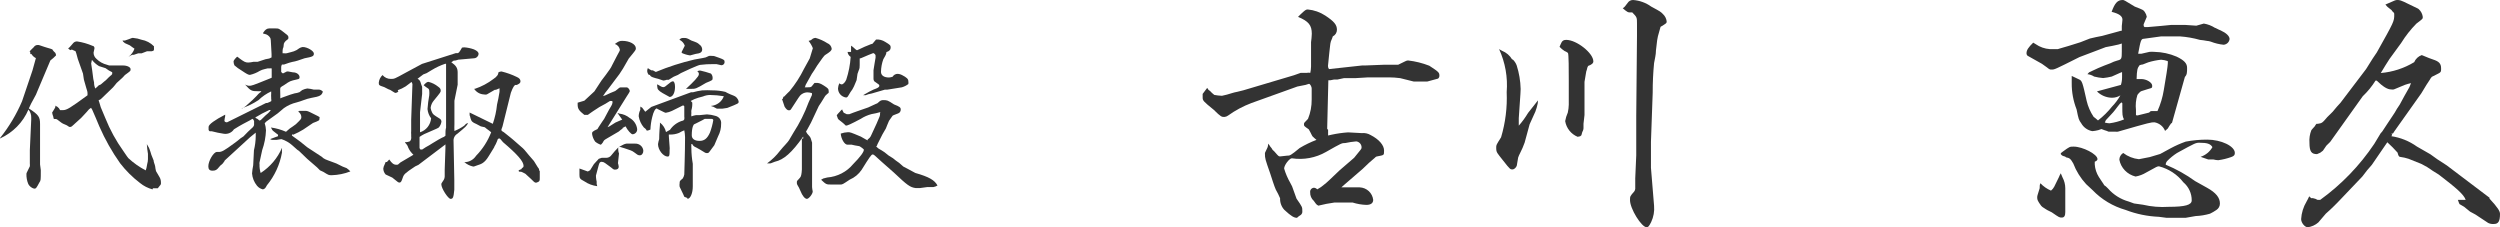<svg width="264" height="24" viewBox="0 0 264 24" fill="none" xmlns="http://www.w3.org/2000/svg">
<path d="M0 14.584C0.949 13.395 1.731 12.088 2.327 10.697L3.431 7.432L3.79 6.136C3.594 6.042 3.432 5.893 3.324 5.709H3.205C3.191 5.411 3.191 5.411 3.045 5.411C3.151 5.411 3.205 5.385 3.205 5.333L3.564 4.983C3.607 4.911 3.669 4.851 3.744 4.81C3.818 4.769 3.903 4.748 3.989 4.75C4.109 4.75 4.109 4.75 4.667 4.944C4.88 5.022 5.119 5.074 5.359 5.152C5.598 5.229 5.545 5.229 5.545 5.255L5.665 5.411L5.838 5.579C5.889 5.661 5.917 5.755 5.917 5.851C5.733 6.044 5.532 6.221 5.319 6.383L3.989 9.531C3.878 9.842 3.736 10.142 3.564 10.425C3.373 10.757 3.2 11.099 3.045 11.449C4.069 12.109 4.229 12.343 4.229 13.081V13.535V15.102V16.23V16.994V17.357L4.308 17.966C4.308 19.054 4.308 19.054 4.162 19.262C3.83 19.883 3.803 19.922 3.604 19.922C3.474 19.887 3.352 19.826 3.247 19.744C3.142 19.661 3.055 19.559 2.992 19.443C2.848 19.102 2.78 18.736 2.792 18.367C2.792 18.29 2.792 18.29 3.151 17.564C3.163 17.47 3.163 17.374 3.151 17.279V15.854L3.298 12.615V12.446C3.315 12.127 3.211 11.814 3.005 11.565C2.434 12.917 1.361 14.009 0 14.623L0 14.584ZM16.116 20C15.628 19.872 15.175 19.642 14.787 19.326C13.996 18.724 13.289 18.022 12.686 17.24C11.822 16.02 11.087 14.717 10.492 13.353C10.239 12.731 10 12.187 9.734 11.578L9.614 11.384L9.401 11.539C9.282 11.695 9.095 11.889 8.843 12.161L8.563 12.459L8.005 12.965C7.579 13.366 7.54 13.405 7.407 13.405C7.274 13.405 7.327 13.405 7.061 13.237L6.702 13.081C6.596 13.035 6.497 12.974 6.409 12.9L6.117 12.68C6.059 12.622 5.985 12.581 5.904 12.563H5.744C5.665 12.563 5.638 12.485 5.625 12.317C5.569 12.179 5.529 12.035 5.505 11.889C5.505 11.889 5.505 11.889 5.744 11.501C5.822 11.399 5.864 11.277 5.864 11.151C5.92 11.207 5.988 11.252 6.064 11.28C6.188 11.369 6.285 11.49 6.343 11.63H6.649C7.048 11.63 7.42 11.397 9.242 10.062C9.233 9.985 9.233 9.907 9.242 9.829C9.242 9.635 9.149 9.453 9.109 9.285L8.909 8.585C8.869 8.463 8.842 8.337 8.829 8.209L8.763 7.769L8.218 6.227L8.058 5.644C8.038 5.564 8.011 5.486 7.978 5.411L7.579 5.229C7.537 5.262 7.487 5.285 7.433 5.294C7.433 5.294 7.3 5.229 7.194 5.113L7.34 4.996C7.473 4.841 7.619 4.698 7.739 4.543C7.788 4.488 7.85 4.444 7.919 4.415C7.988 4.385 8.063 4.372 8.138 4.374C8.702 4.458 9.252 4.615 9.774 4.841C9.893 4.841 9.973 4.97 9.973 5.048C9.977 5.074 9.977 5.1 9.973 5.126L9.88 5.566C9.881 5.692 9.91 5.817 9.965 5.931C10.02 6.045 10.1 6.146 10.199 6.227C10.498 6.524 10.876 6.734 11.289 6.836L11.529 6.914H11.808H12.287H12.805H12.992C13.43 6.914 13.789 7.095 13.789 7.303C13.789 7.51 13.789 7.484 13.191 7.924L12.952 8.184L12.313 8.767L12.127 9C12.006 9.16 11.868 9.308 11.715 9.44L10.638 10.477L10.412 10.594C10.432 10.673 10.459 10.751 10.492 10.827C10.531 10.993 10.58 11.158 10.638 11.319L11.117 12.459C11.61 13.695 12.253 14.87 13.031 15.957C13.351 16.424 13.523 16.683 13.55 16.696C14.099 17.207 14.716 17.643 15.385 17.992C15.419 17.912 15.445 17.83 15.465 17.745L15.545 17.318C15.594 17.154 15.621 16.984 15.624 16.813C15.624 16.657 15.624 16.437 15.624 16.243C15.566 15.904 15.526 15.562 15.505 15.219C15.55 15.285 15.59 15.354 15.624 15.426C15.692 15.523 15.745 15.627 15.784 15.737C15.864 15.932 15.917 16.126 15.983 16.346L16.223 16.942C16.223 17.137 16.342 17.331 16.382 17.551C16.401 17.726 16.432 17.899 16.475 18.07C16.622 18.303 16.741 18.523 16.861 18.73C16.953 18.897 16.999 19.085 16.994 19.274C17.006 19.336 17 19.399 16.98 19.458C16.959 19.517 16.922 19.57 16.874 19.611C16.796 19.696 16.725 19.787 16.662 19.883H16.502H16.143L16.116 20ZM9.627 6.707L9.734 7.419L9.853 8.339L9.933 8.702C9.926 8.925 9.972 9.146 10.066 9.35C10.252 9.194 10.385 9.052 10.425 9.013L10.638 8.922L11.249 8.404C11.369 8.261 11.515 8.145 11.648 8.015C11.728 7.965 11.796 7.899 11.848 7.821C11.855 7.756 11.855 7.691 11.848 7.626L11.502 7.445L11.143 7.199L10.452 6.979C10.164 6.804 9.912 6.58 9.707 6.318L9.627 6.707ZM12.938 4.284H13.178C13.444 4.206 13.683 4.102 13.936 4.012C13.997 3.996 14.061 3.996 14.122 4.012C14.399 4.036 14.672 4.097 14.933 4.193C15.442 4.281 15.908 4.526 16.263 4.893C16.252 4.961 16.252 5.031 16.263 5.1C16.263 5.333 16.263 5.359 16.023 5.411H15.81H15.531L14.96 5.631H14.6L14.135 5.787H13.962C13.823 5.849 13.69 5.922 13.563 6.007C13.861 5.786 14.083 5.484 14.201 5.139C14.126 5.098 14.055 5.05 13.989 4.996C13.891 4.933 13.798 4.864 13.71 4.789L13.191 4.556L13.005 4.4L12.938 4.284Z" fill="#333333"/>
<path d="M26.402 14.497L23.726 16.951C23.726 16.951 23.726 17.016 23.646 17.093C23.589 17.197 23.512 17.289 23.418 17.365C23.308 17.438 23.213 17.53 23.137 17.636C22.896 17.946 22.763 18.024 22.442 18.024C22.12 18.024 22 17.869 22 17.558C22 16.99 22.562 16.047 22.896 16.047H23.084C23.418 16.047 23.646 15.931 24.77 15.104L25.064 14.884L25.412 14.6L25.706 14.406C26.02 14.068 26.35 13.744 26.697 13.438C26.761 13.372 26.807 13.292 26.831 13.205V13.102V12.921C26.837 12.87 26.837 12.817 26.831 12.766C26.779 12.699 26.738 12.625 26.71 12.546L26.549 12.611L26.402 12.701L25.666 13.089C25.359 13.244 25.158 13.386 24.703 13.657C24.591 13.831 24.428 13.967 24.235 14.05C24.042 14.133 23.827 14.158 23.619 14.122C23.199 14.061 22.784 13.974 22.375 13.864H22.174C22.094 13.864 22.027 13.748 22.027 13.709V13.567C22.017 13.511 22.017 13.454 22.027 13.399C22.027 13.141 22.696 12.663 23.78 12.107V12.262C23.742 12.424 23.715 12.588 23.699 12.753C23.699 12.753 23.699 12.869 23.873 12.908H23.994L28.088 10.88H28.209C28.358 10.829 28.501 10.764 28.637 10.686C28.666 10.611 28.666 10.529 28.637 10.454C28.643 10.406 28.643 10.359 28.637 10.312C28.626 10.17 28.626 10.027 28.637 9.885C28.627 9.808 28.627 9.73 28.637 9.653C28.14 9.882 27.687 10.192 27.299 10.57C26.732 10.945 26.115 11.245 25.466 11.461L25.64 11.422L25.921 11.229L26.67 10.557L27.098 10.131C27.209 9.993 27.335 9.868 27.473 9.756C27.553 9.756 27.593 9.666 27.593 9.627C27.424 9.639 27.254 9.639 27.085 9.627C26.563 9.627 26.429 9.549 25.881 8.929C26.003 9 26.14 9.044 26.282 9.059C26.59 9.059 26.59 9.059 28.517 8.283L28.691 8.206V7.224C28.62 7.211 28.547 7.211 28.476 7.224H28.249L27.928 7.302C27.755 7.34 27.588 7.4 27.433 7.483C27.112 7.681 26.759 7.825 26.389 7.909C26.228 7.909 26.041 7.805 25.506 7.444C25.237 7.288 24.986 7.106 24.756 6.901C24.702 6.778 24.67 6.647 24.663 6.514C24.663 6.397 24.743 6.281 25.038 5.984C25.111 6.021 25.179 6.069 25.238 6.126C25.747 6.514 25.921 6.604 26.202 6.604C26.391 6.597 26.579 6.571 26.764 6.527H27.205L28.035 6.255L28.436 6.178C28.521 6.148 28.602 6.109 28.677 6.062C28.685 5.945 28.685 5.829 28.677 5.713C28.597 4.085 28.597 4.085 28.517 3.969C28.455 3.871 28.374 3.786 28.277 3.719C28.18 3.652 28.071 3.605 27.954 3.581C27.834 3.581 27.834 3.581 27.767 3.491C27.995 3.142 28.169 3 28.436 3H28.838H29.052C29.453 3 29.453 3 30.122 3.53C30.403 3.736 30.457 3.801 30.457 3.956C30.457 4.111 30.457 4.111 30.176 4.318C30.086 4.4 30.017 4.502 29.975 4.615L29.935 4.964C29.871 5.093 29.839 5.234 29.841 5.377V5.622H29.962C30.068 5.642 30.177 5.642 30.283 5.622L30.724 5.506C30.935 5.462 31.138 5.388 31.326 5.286L31.608 5.093C31.717 5.024 31.84 4.98 31.969 4.964C32.45 4.964 33.146 5.377 33.146 5.661C33.146 5.945 32.986 5.997 32.169 6.152L31.447 6.397C31.255 6.46 31.058 6.507 30.858 6.54L30.524 6.63L30.002 6.811H29.774C29.734 6.888 29.707 6.971 29.694 7.056V7.328V7.586C29.736 7.66 29.802 7.719 29.881 7.754L30.296 7.547H30.43L30.925 7.638C31.353 7.638 31.634 7.896 31.634 8.141C31.634 8.387 31.527 8.335 30.925 8.49C30.734 8.536 30.552 8.615 30.39 8.723L29.988 8.994C29.587 9.226 29.587 9.226 29.587 9.485L29.6 10.131V10.389L29.774 10.312C30.497 10.04 30.979 9.885 31.112 9.859C31.291 9.839 31.467 9.796 31.634 9.73C31.715 9.653 31.822 9.588 31.915 9.511C32.084 9.429 32.264 9.372 32.45 9.343C32.677 9.361 32.901 9.4 33.12 9.459H33.681C33.762 9.467 33.84 9.491 33.912 9.529C33.983 9.566 34.046 9.617 34.096 9.679C33.976 10.079 33.775 10.182 32.879 10.337C32.59 10.393 32.308 10.475 32.036 10.583C31.804 10.672 31.567 10.75 31.326 10.815C30.838 10.928 30.379 11.135 29.975 11.422L29.333 11.965L28.128 12.831L27.954 13.011C28.032 13.255 28.077 13.506 28.088 13.761C28.062 14.473 27.927 15.179 27.687 15.853C27.553 16.512 27.446 16.939 27.406 17.145C27.393 17.218 27.393 17.292 27.406 17.365C27.395 17.671 27.436 17.976 27.526 18.269C28.529 17.618 29.31 16.697 29.774 15.621C29.786 15.676 29.786 15.733 29.774 15.789V16.125C29.55 17.385 29.003 18.571 28.182 19.574C28.008 19.897 27.981 19.922 27.767 20C27.518 19.944 27.296 19.807 27.138 19.613C26.836 19.241 26.654 18.792 26.616 18.321C26.637 18.03 26.678 17.741 26.737 17.455L26.817 15.866C26.937 15.375 27 14.872 27.005 14.368V14.006L26.402 14.497ZM26.991 12.366C26.991 12.366 26.991 12.366 26.991 12.456L27.192 12.559L27.392 12.727C27.5 12.727 27.593 12.65 27.794 12.43C27.952 12.264 28.122 12.108 28.302 11.965C28.417 11.863 28.516 11.745 28.597 11.616H28.436L27.674 11.991L27.098 12.327L26.991 12.366ZM29.36 14.381V14.226L29.172 14.084C28.811 13.799 28.797 13.799 28.757 13.735C28.699 13.649 28.65 13.558 28.61 13.463C29.161 13.54 29.697 13.692 30.203 13.916L30.377 13.761L30.604 13.567C30.818 13.425 31.046 13.27 31.246 13.115C31.822 12.559 31.822 12.559 31.822 12.34C31.816 12.228 31.783 12.119 31.724 12.023C31.666 11.926 31.585 11.844 31.487 11.784L31.621 11.707H32.21C32.464 11.707 32.464 11.707 33.186 12.068C33.909 12.43 33.735 12.327 33.735 12.521C33.735 12.714 33.735 12.727 33.053 12.986L32.022 13.683C31.685 13.89 31.331 14.071 30.965 14.226L30.898 14.161L30.818 14.303L30.965 14.419C31.219 14.613 31.487 14.781 31.728 14.975L32.45 15.556L33.989 16.564L34.15 16.706C34.283 16.793 34.427 16.862 34.578 16.913L35.515 17.261L36.197 17.597C36.328 17.657 36.462 17.708 36.599 17.752C36.746 17.852 36.881 17.97 37 18.101C36.375 18.348 35.708 18.483 35.033 18.502C34.712 18.502 34.712 18.502 34.15 18.153L33.789 17.985L33.481 17.675L32.45 16.783L31.567 15.931L31.393 15.815L30.885 15.363C30.551 15.061 30.154 14.832 29.721 14.691L29.226 14.768H28.905H28.704C28.637 14.752 28.574 14.726 28.517 14.691L29.36 14.381Z" fill="#333333"/>
<path d="M42.066 9.66C41.995 9.744 41.896 9.797 41.789 9.809C41.697 9.809 41.697 9.809 41.211 9.498L41 9.417L40.579 9.2C40 9.01 40 8.997 40 8.712C40.033 8.409 40.173 8.129 40.395 7.926C40.505 8.059 40.642 8.164 40.797 8.234C40.952 8.305 41.12 8.338 41.289 8.333C41.645 8.333 41.645 8.333 42.829 7.682L43.658 7.235L44.566 6.748L48.132 5.61H48.355L48.474 5.528C48.576 5.391 48.669 5.246 48.75 5.095C48.75 5.014 48.882 5 49.039 5C49.385 5.025 49.726 5.098 50.053 5.217C50.382 5.366 50.539 5.501 50.539 5.704C50.529 5.812 50.483 5.913 50.408 5.989C50.325 6.08 50.213 6.138 50.092 6.152L48.395 6.301L48.132 6.382L47.895 6.409L47.658 6.572C48.171 6.937 48.329 7.181 48.329 7.669V8.279V8.942L47.987 10.636V11.815C47.987 12.587 47.987 12.587 47.987 12.736C47.987 12.885 47.987 12.817 47.987 13.115C47.975 13.354 47.975 13.594 47.987 13.833C48.348 13.689 48.693 13.502 49.013 13.278L49.211 13.075L49.434 12.98C49.289 13.305 49.171 13.4 48.289 14.131C48.159 14.208 48.053 14.321 47.983 14.458C47.913 14.595 47.882 14.749 47.895 14.903L47.974 18.968C47.981 19.035 47.981 19.104 47.974 19.171V19.428V20.038C47.895 20.878 47.829 21 47.579 21C47.329 21 46.605 19.903 46.605 19.469C46.605 19.374 46.605 19.374 46.868 18.981C46.926 18.878 46.958 18.762 46.961 18.643C46.966 18.534 46.966 18.426 46.961 18.317V17.925C46.961 17.803 46.961 17.803 47.039 15.594V15.242L46.961 15.31L44.184 17.41L43.842 17.572C42.737 18.304 42.645 18.412 42.526 18.778C42.408 19.144 42.329 19.279 42.197 19.279C42.066 19.279 42.066 19.279 41.421 18.751L40.724 18.426C40.573 18.259 40.484 18.044 40.474 17.816C40.489 17.669 40.534 17.526 40.605 17.396C40.631 17.348 40.653 17.299 40.671 17.247C40.671 17.125 40.763 17.085 40.855 17.112L41.105 16.841C41.382 17.247 41.579 17.396 41.842 17.396C42.105 17.396 41.974 17.396 42.289 17.152L43.461 16.462L43.658 16.34C43.432 16.136 43.249 15.887 43.118 15.608C43.089 15.513 43.049 15.423 43 15.337C43 15.337 42.908 15.201 42.803 15.093C42.697 14.985 42.882 14.998 42.908 15.012C43.029 15.001 43.149 14.973 43.263 14.931C43.308 14.894 43.344 14.849 43.372 14.798C43.399 14.747 43.416 14.691 43.421 14.633C43.432 14.556 43.432 14.479 43.421 14.402V14.199C43.41 14.077 43.41 13.955 43.421 13.833C43.421 13.373 43.421 12.966 43.421 12.655L43.553 8.875L43.474 8.658C43.401 8.691 43.334 8.737 43.276 8.793L42.842 9.119C42.578 9.288 42.295 9.424 42 9.525L42.066 9.66ZM44.697 7.859C44.697 7.859 44.368 8.102 44.092 8.319C44.167 8.353 44.235 8.403 44.289 8.466C44.344 8.529 44.384 8.604 44.408 8.685C44.408 8.753 44.579 9.173 44.579 9.173V9.281V9.918L44.355 11.855C44.355 13.02 44.355 13.725 44.355 13.969C44.671 13.87 44.951 13.677 45.16 13.414C45.368 13.151 45.496 12.83 45.526 12.492C45.311 12.211 45.179 11.873 45.145 11.517C45.178 11.03 45.239 10.546 45.329 10.067C45.345 9.905 45.345 9.741 45.329 9.579C45.331 9.538 45.323 9.497 45.307 9.46C45.291 9.422 45.267 9.389 45.237 9.362C45.061 9.255 44.894 9.132 44.737 8.997C44.961 8.753 45.092 8.644 45.25 8.644C45.625 8.737 45.975 8.912 46.276 9.159C46.474 9.295 46.539 9.403 46.539 9.566C46.539 9.728 46.539 9.728 45.829 10.595C45.632 10.817 45.508 11.097 45.474 11.395C45.5 11.565 45.553 11.73 45.632 11.882C45.75 12.099 45.75 12.099 46.461 12.546C46.505 12.579 46.542 12.621 46.57 12.671C46.597 12.72 46.614 12.774 46.618 12.831C46.59 13.056 46.498 13.267 46.355 13.44C46.276 13.522 46.276 13.522 44.803 14.158C44.629 14.245 44.462 14.344 44.303 14.456V15.635C44.321 15.689 44.348 15.739 44.382 15.784H44.474C44.512 15.796 44.553 15.796 44.592 15.784C44.829 15.62 45.075 15.471 45.329 15.337L45.697 15.107C46.197 14.809 46.526 14.605 46.684 14.538C46.816 14.498 46.938 14.429 47.039 14.335C47.039 13.969 47.039 13.684 47.105 13.481V10.338V10.053V7.777V6.883C47.111 6.834 47.111 6.784 47.105 6.734H47.013C46.517 6.901 46.041 7.123 45.592 7.398L45.053 7.723L44.697 7.859ZM48.961 17.125C49.218 17.138 49.474 17.083 49.705 16.964C49.935 16.846 50.132 16.668 50.276 16.448C50.966 15.742 51.508 14.899 51.868 13.969L51.671 13.806L51.395 13.603L51.197 13.44L50.776 13.345L50.316 13.102C49.842 12.898 49.789 12.817 49.684 12.478C49.666 12.371 49.635 12.267 49.592 12.167V11.882L52.039 13.075C52.267 12.418 52.418 11.736 52.487 11.042C52.592 10.622 52.671 10.189 52.75 9.688C52.75 9.688 52.75 9.566 52.75 9.322L52.368 9.484H52.25L51.408 9.972C51.304 9.998 51.196 9.998 51.092 9.972C50.888 9.962 50.689 9.902 50.511 9.799C50.332 9.695 50.18 9.551 50.066 9.376H50.158C50.862 9.14 51.524 8.788 52.118 8.333C52.289 8.23 52.437 8.091 52.553 7.926C52.594 7.831 52.625 7.731 52.645 7.628C52.744 7.58 52.851 7.552 52.961 7.547C53.518 7.683 54.06 7.878 54.579 8.13C54.855 8.251 54.961 8.401 54.961 8.577C54.961 8.753 54.882 8.82 54.579 8.97H54.447C54.329 8.97 54.171 9.186 53.947 9.796L53.066 13.345C52.947 13.671 52.947 13.671 52.947 13.711C52.947 13.752 52.947 13.833 53.197 13.955L53.908 14.524C54.066 14.646 54.092 14.673 55.224 15.662C55.338 15.771 55.444 15.889 55.539 16.014C55.637 16.147 55.742 16.274 55.855 16.394L56.382 17.003L56.776 17.64C56.831 17.703 56.879 17.771 56.921 17.843C56.921 17.925 56.921 18.006 57 18.06V18.494C57 18.71 57 18.738 57 18.792C57 19.076 57 19.157 56.711 19.266C56.421 19.374 56.395 19.144 55.605 18.467C55.542 18.388 55.461 18.327 55.368 18.29L55.053 18.141C54.895 18.141 54.776 18.141 54.776 18.06C54.776 17.979 54.776 18.06 54.776 17.979L55.092 17.843V17.762C55.237 17.694 55.289 17.64 55.289 17.518C55.289 17.044 54.645 16.312 53.118 15.012C53.019 14.91 52.927 14.801 52.842 14.687L52.711 14.605L52.566 14.687V14.7L52.474 14.944C52.404 15.129 52.316 15.306 52.211 15.473C52.211 15.554 52.079 15.703 51.618 16.475C51.158 17.247 50.789 17.328 50.421 17.451C50.053 17.572 50.105 17.586 49.961 17.586C49.621 17.514 49.304 17.355 49.039 17.125H48.961Z" fill="#333333"/>
<path d="M62.074 12.132C62.074 12.132 61.898 12.132 61.707 12.132C61.122 11.672 61 11.475 61 11.041C61 10.949 61 10.87 61 10.844L61.707 10.634L62.768 9.649L63.516 8.506C63.829 8.111 64.114 7.717 64.4 7.31C64.497 7.174 64.579 7.029 64.645 6.876C64.822 6.535 65.012 6.18 65.175 5.852C65.338 5.523 65.461 5.379 65.461 5.26C65.441 5.12 65.38 4.988 65.287 4.879C65.193 4.77 65.07 4.688 64.93 4.643C65.311 4.367 65.434 4.314 65.706 4.314C66.494 4.314 67.147 4.669 67.147 5.103C67.147 5.274 67.147 5.274 66.399 6.18L65.787 7.244C65.548 7.643 65.28 8.025 64.985 8.387L64.196 9.438C64.004 9.661 63.831 9.898 63.679 10.148L63.924 10.069L64.427 9.833L64.971 9.609L65.175 9.452C65.338 9.294 65.447 9.228 65.542 9.228H65.706C66.141 9.228 66.141 9.228 66.222 9.228C66.3 9.266 66.366 9.322 66.416 9.391C66.466 9.46 66.497 9.539 66.508 9.622C66.508 9.622 66.508 9.701 66.195 10.161L64.155 13.432L64.359 13.34C64.467 13.28 64.571 13.214 64.672 13.143C64.874 12.993 65.099 12.874 65.338 12.789L65.488 12.723L65.706 12.631L65.202 11.921L65.42 12C65.811 12.047 66.179 12.202 66.481 12.447C66.7 12.568 66.886 12.737 67.025 12.94C67.165 13.143 67.253 13.374 67.283 13.616C67.291 13.684 67.284 13.752 67.264 13.817C67.245 13.882 67.212 13.942 67.167 13.995C67.123 14.047 67.068 14.091 67.007 14.123C66.945 14.155 66.877 14.175 66.807 14.181C66.644 14.181 66.263 13.748 66.059 13.34L65.746 13.511V13.577C65.601 13.671 65.465 13.776 65.338 13.892L64.101 14.615C63.788 14.799 63.774 14.812 63.666 15.035C63.628 15.09 63.587 15.143 63.543 15.193L63.448 15.285C63.229 15.213 63.026 15.101 62.85 14.956C62.676 14.713 62.564 14.434 62.523 14.142C62.523 13.945 62.523 13.892 63.094 13.63L63.217 13.419L63.625 12.802C63.751 12.645 63.856 12.472 63.938 12.289C64.237 11.724 64.441 11.343 64.55 11.186C64.627 11.067 64.674 10.932 64.686 10.792C64.686 10.713 64.686 10.66 64.522 10.66C64.359 10.66 64.441 10.66 63.951 10.949L63.298 11.304L62.673 11.711L62.442 11.869L62.074 12.132ZM63.067 19.66C62.577 19.6 62.11 19.424 61.707 19.148C61.245 18.911 61.19 18.819 61.19 18.477V18.083C61.185 17.987 61.185 17.891 61.19 17.794L62.074 18.11C62.238 18.031 62.346 17.965 62.346 17.926L62.714 17.334L63.23 16.77L63.543 16.664H64.046C64.149 16.661 64.249 16.634 64.339 16.586C64.429 16.538 64.506 16.471 64.563 16.389C64.792 16.1 65.037 15.823 65.298 15.561L65.502 15.443L65.828 15.272C65.93 15.219 66.04 15.184 66.154 15.167H66.386H67.079C67.297 15.159 67.509 15.235 67.669 15.378C67.83 15.521 67.925 15.718 67.936 15.929C67.936 16.191 67.773 16.402 67.569 16.402C67.365 16.402 67.283 16.323 66.97 16.086C66.856 15.997 66.728 15.926 66.59 15.876L65.937 15.653L65.461 15.508C65.398 15.519 65.338 15.541 65.284 15.574C65.284 15.653 65.284 15.745 65.284 15.771C65.284 16.021 65.366 16.205 65.366 16.205L65.257 17.229C65.302 17.357 65.329 17.489 65.338 17.623C65.338 17.794 65.202 17.913 64.958 17.913C64.713 17.913 64.89 17.913 63.91 17.229C63.807 17.144 63.679 17.093 63.543 17.085C63.366 17.085 63.298 17.164 63.217 17.466C63.135 17.768 62.931 18.504 62.931 18.543C62.931 18.583 62.931 18.858 63.013 19.213C63.001 19.292 63.001 19.371 63.013 19.45L63.067 19.66ZM69.378 11.448C69.201 11.448 69.01 11.777 68.874 12.368C68.765 12.799 68.701 13.239 68.684 13.682C68.566 13.744 68.437 13.784 68.303 13.8C68.263 13.717 68.208 13.641 68.14 13.577L67.99 13.459C67.704 13.118 67.516 12.71 67.446 12.276C67.452 12.044 67.507 11.816 67.61 11.606C67.623 11.55 67.623 11.492 67.61 11.435C67.629 11.375 67.629 11.311 67.61 11.252L67.814 11.37L68.14 11.803L68.779 11.291L72.982 9.741H73.186C73.498 9.653 73.816 9.587 74.138 9.543C74.504 9.522 74.872 9.522 75.239 9.543C75.698 9.542 76.154 9.595 76.599 9.701L76.817 9.819C77.016 9.918 77.22 10.006 77.429 10.082C77.576 10.129 77.707 10.213 77.808 10.327C77.909 10.44 77.975 10.578 78 10.726C78 10.923 78 10.923 76.803 11.396L76.286 11.475H75.96H75.702L75.307 11.265C75.225 11.255 75.146 11.228 75.076 11.186C75.381 11.161 75.672 11.051 75.914 10.869C76.155 10.687 76.337 10.441 76.436 10.161C75.951 10.079 75.46 10.035 74.967 10.03C74.714 10.034 74.464 10.088 74.233 10.187L73.743 10.319C73.463 10.401 73.193 10.516 72.941 10.66L73.104 10.831C73.111 10.91 73.111 10.989 73.104 11.068C73.104 11.068 73.104 11.33 73.009 11.646C72.996 11.742 72.996 11.839 73.009 11.935C72.992 12.052 72.992 12.172 73.009 12.289C73.166 12.228 73.331 12.184 73.498 12.158H73.879L74.654 12.079C74.959 12.094 75.261 12.147 75.552 12.237C75.739 12.28 75.903 12.389 76.013 12.541C76.124 12.694 76.172 12.88 76.15 13.065C76.159 13.521 76.052 13.972 75.838 14.378L75.43 15.337L75.049 15.85C74.818 16.165 74.818 16.165 74.654 16.165C74.491 16.165 74.518 16.165 73.92 15.797C73.322 15.429 73.294 15.561 73.09 15.206H73.009C72.997 15.364 72.997 15.522 73.009 15.679C73.014 16.221 73.064 16.761 73.158 17.295V18.307V19.686C73.158 20.383 72.914 21 72.587 21C72.579 20.97 72.579 20.938 72.587 20.908L72.261 20.777L72.166 20.553L71.771 19.726C71.746 19.595 71.746 19.462 71.771 19.331C71.771 19.121 71.771 19.121 72.098 18.845C72.178 18.716 72.234 18.574 72.261 18.425C72.261 18.267 72.342 16.099 72.342 14.483C72.336 14.241 72.309 13.999 72.261 13.761L71.989 13.879L71.703 14.037C71.406 14.156 71.087 14.214 70.765 14.208H70.629V14.378L70.71 15.482C70.726 15.6 70.726 15.719 70.71 15.837C70.71 16.336 70.71 16.533 70.506 16.533C70.044 16.533 69.486 15.837 69.486 15.219C69.512 15.041 69.553 14.865 69.609 14.694C69.609 14.628 69.609 14.037 69.69 13.17V12.946C70.018 13.197 70.244 13.55 70.33 13.945L70.751 13.708C71.051 13.265 71.497 12.932 72.016 12.762C72.166 12.762 72.247 12.644 72.261 12.592C72.279 12.505 72.279 12.415 72.261 12.329V11.659V11.33C72.261 11.186 72.261 11.186 72.138 11.133C72.066 11.153 71.997 11.184 71.934 11.225L70.955 11.711C70.753 11.807 70.538 11.873 70.316 11.908C70.234 11.908 70.234 11.908 69.418 11.501L69.378 11.448ZM69.255 7.599C70.574 7.05 71.939 6.61 73.335 6.285C74.015 6.167 74.464 6.088 74.518 6.062L74.872 5.904C74.98 5.891 75.09 5.891 75.198 5.904C75.402 5.904 75.402 5.904 75.933 6.101C76.463 6.298 76.518 6.338 76.518 6.561C76.518 6.648 76.482 6.732 76.418 6.793C76.354 6.855 76.268 6.89 76.178 6.89L75.661 6.771H75.307C74.853 6.766 74.398 6.793 73.947 6.85C73.743 6.85 72.084 7.625 71.907 7.717L71.581 7.914L71.146 8.098L70.615 8.427H70.398C70.286 8.474 70.166 8.501 70.044 8.506C70.044 8.506 70.044 8.506 69.5 8.322C69.311 8.281 69.124 8.229 68.942 8.164C68.834 8.131 68.736 8.072 68.657 7.993V7.914L68.507 7.901C68.402 7.779 68.345 7.626 68.344 7.468C68.35 7.373 68.373 7.279 68.412 7.192C68.531 7.283 68.658 7.362 68.793 7.428H68.942L69.255 7.599ZM70.03 9.202C70.18 9.202 70.18 9.202 70.806 8.69C70.877 8.636 70.961 8.6 71.05 8.584C71.2 8.584 71.282 8.821 71.282 9.176C71.282 9.793 71.05 10.24 70.71 10.24C70.71 10.24 70.71 10.24 69.976 9.833C69.527 9.57 69.405 9.412 69.405 9.136C69.388 9.058 69.388 8.978 69.405 8.9C69.745 9.084 69.867 9.202 70.03 9.202ZM72.315 4.827C72.268 4.69 72.194 4.564 72.096 4.456C71.998 4.347 71.878 4.259 71.744 4.196C71.791 4.129 71.857 4.077 71.934 4.044C72.011 4.012 72.096 4.001 72.179 4.012C72.194 4.004 72.21 4 72.227 4C72.243 4 72.26 4.004 72.274 4.012C72.465 4.012 72.546 4.012 72.995 4.275C73.648 4.512 73.648 4.512 73.866 4.709C73.948 4.764 74.016 4.836 74.066 4.92C74.115 5.004 74.144 5.098 74.151 5.195C74.151 5.51 73.988 5.628 73.458 5.694L72.873 5.852C72.566 5.808 72.268 5.719 71.989 5.589V5.471L72.315 4.827ZM73.811 7.455H73.974C74.347 7.54 74.715 7.645 75.076 7.77C75.193 7.896 75.256 8.06 75.253 8.23C75.253 8.466 75.253 8.466 74.546 8.755C73.485 9.386 73.485 9.386 72.873 9.386H72.438C73.213 8.676 73.798 8.072 73.798 7.862C73.798 7.652 73.798 7.691 73.634 7.533L73.811 7.455ZM74.138 12.71C73.58 12.986 73.322 13.13 73.294 13.13C73.267 13.13 73.05 13.38 73.05 14.286C73.05 14.667 73.362 14.878 73.866 14.878C74.369 14.878 74.682 14.641 74.967 14.011C75.127 13.584 75.246 13.144 75.321 12.697C75.321 12.592 75.239 12.552 75.09 12.552H74.804H74.559H74.423L74.138 12.71Z" fill="#333333"/>
<path d="M84.815 14.638C84.826 14.568 84.826 14.496 84.815 14.426C83.603 16.139 82.771 16.869 81.818 17.082C81.382 17.255 81.382 17.255 81.272 17.255H81C81.519 16.88 81.978 16.432 82.363 15.927C82.567 15.674 82.771 15.448 82.921 15.289C83.071 15.13 83.316 14.838 83.316 14.811L83.793 14.001C84.443 12.998 84.977 11.929 85.388 10.813C85.51 10.548 85.633 10.295 85.742 10.03C85.742 10.03 85.742 9.937 85.742 9.83C85.574 9.781 85.4 9.754 85.224 9.751C84.942 9.767 84.677 9.891 84.488 10.096C84.406 10.189 84.406 10.189 83.534 11.53C83.511 11.57 83.477 11.602 83.436 11.623C83.395 11.644 83.349 11.653 83.303 11.65C83.139 11.65 83.003 11.504 82.853 11.265L82.581 10.455H82.649L82.731 10.216C82.731 10.216 82.826 10.216 82.894 10.109L83.139 9.857L83.385 9.618C83.98 8.898 84.487 8.114 84.897 7.28L85.51 6.165C85.728 5.483 85.837 5.124 85.837 5.089C85.728 4.811 85.577 4.552 85.388 4.319L85.633 4.239L85.837 4.08C85.925 4.032 86.023 4.004 86.123 4C86.563 4.124 86.981 4.312 87.363 4.558C87.488 4.605 87.597 4.684 87.678 4.787C87.76 4.89 87.811 5.013 87.827 5.142C87.827 5.341 87.663 5.474 87.118 5.82C87.118 5.82 86.968 5.952 86.846 6.138L86.3 6.909L85.987 7.413L85.728 7.798L85.238 8.675C85.184 8.784 85.125 8.891 85.061 8.994C85.061 8.994 85.061 9.113 84.979 9.22H85.197C85.524 9.22 85.674 9.22 85.755 9.073C85.848 8.972 85.935 8.866 86.014 8.755C86.014 8.755 86.123 8.755 86.246 8.755C86.369 8.755 86.573 8.755 86.996 9.034C87.418 9.312 87.513 9.366 87.513 9.645C87.513 9.923 87.513 9.724 87.145 10.123C87.1 10.216 87.045 10.305 86.982 10.388C86.818 10.667 86.655 10.919 86.464 11.198L85.647 12.938C85.524 13.177 85.401 13.39 85.279 13.616L85.115 13.895L85.238 14.107L85.469 14.373C85.592 14.505 85.633 14.625 85.755 15.063V18.955C85.745 19.012 85.745 19.07 85.755 19.127V19.752C85.766 19.908 85.789 20.063 85.824 20.216C85.824 20.482 85.415 21 85.21 21C85.006 21 84.734 20.695 84.516 20.137C84.297 19.579 84.148 19.566 84.148 19.3C84.148 19.034 84.148 19.167 84.475 18.769C84.597 18.649 84.652 18.384 84.679 17.892V17.467C84.679 17.095 84.679 16.83 84.679 16.75V14.638H84.815ZM86.941 18.848L87.363 18.742C87.892 18.7 88.406 18.553 88.874 18.311C89.343 18.069 89.756 17.737 90.089 17.334C90.824 16.591 91.274 16.006 91.219 15.78C91.112 15.676 90.993 15.582 90.865 15.502L90.743 15.435L90.279 15.355L89.925 15.276H89.666H89.475C89.189 15.276 88.821 14.678 88.781 14.107C89.025 14.019 89.283 13.97 89.543 13.961C89.789 13.961 89.802 13.961 90.906 14.426L91.465 14.745L91.628 14.824V14.718C91.787 14.626 91.912 14.486 91.983 14.319C92.473 13.284 92.773 12.606 92.882 12.314C92.991 12.022 92.882 12.048 92.964 11.836C92.66 11.927 92.35 11.998 92.037 12.048C91.629 12.153 91.242 12.323 90.892 12.553C89.734 13.164 89.53 13.244 89.326 13.27L89.039 13.005C88.522 12.606 88.508 12.593 88.467 12.487C88.422 12.383 88.386 12.277 88.358 12.168C88.418 12.106 88.473 12.039 88.522 11.969L88.699 11.783C88.765 11.689 88.848 11.608 88.944 11.544V11.61L89.094 11.902L89.421 12.062H89.68C89.966 11.942 90.252 11.849 90.538 11.743L91.683 11.345L92.46 10.986L92.65 10.906L92.895 10.694C93.01 10.603 93.157 10.56 93.304 10.574C93.672 10.574 93.727 10.574 94.408 11.026C95.021 11.265 95.117 11.345 95.117 11.57C95.121 11.66 95.096 11.749 95.044 11.823C94.993 11.897 94.918 11.953 94.83 11.982C94.34 12.168 94.299 12.181 94.258 12.221L93.958 12.646L93.877 12.766C93.727 13.098 93.631 13.363 93.55 13.562L93.195 14.173L92.65 15.249C92.65 15.249 92.65 15.355 92.528 15.475L92.773 15.688C92.977 15.807 93.195 15.927 93.4 16.073L93.849 16.431L94.299 16.71L94.612 16.962L94.953 17.202L95.389 17.587L95.921 17.866L96.656 18.264C98.101 18.676 98.7 19.021 99 19.592C98.869 19.668 98.727 19.722 98.578 19.752H98.223H97.937L97.16 19.858H96.684C96.111 19.778 95.825 19.579 94.394 18.224L93.114 17.095C92.269 16.312 92.269 16.312 92.146 16.312C92.023 16.312 91.846 16.551 90.988 17.932C90.681 18.388 90.246 18.748 89.734 18.968C88.958 19.486 88.958 19.486 88.74 19.486H88.59H88.331H88.045H87.772C87.282 19.486 87.241 19.486 86.709 18.981L86.941 18.848ZM90.784 6.178C90.784 6.51 90.784 6.63 90.784 6.869C90.784 7.108 90.784 7.214 90.674 7.453L90.552 7.798L90.457 8.463L90.184 9.113C90.084 9.336 89.956 9.546 89.802 9.738C89.489 10.269 89.489 10.295 89.326 10.295C89.093 10.258 88.882 10.141 88.73 9.966C88.578 9.791 88.494 9.569 88.494 9.339C88.506 9.151 88.552 8.967 88.631 8.795C88.696 8.861 88.782 8.903 88.876 8.914C89.039 8.914 89.257 8.675 89.366 8.409C89.622 7.63 89.778 6.822 89.83 6.005C89.74 5.947 89.665 5.871 89.608 5.781C89.552 5.692 89.516 5.592 89.503 5.487H89.871V4.823L90.061 4.956C90.361 5.235 90.443 5.302 90.511 5.302L90.865 5.142C91.162 4.994 91.467 4.861 91.778 4.744C91.89 4.688 92.009 4.648 92.132 4.624L92.514 4.173C92.856 4.149 93.197 4.238 93.481 4.425C93.986 4.73 94.054 4.784 94.054 5.009C94.054 5.235 93.931 5.408 93.604 5.501C93.604 5.7 93.495 5.846 93.481 5.899L93.277 6.258C93.124 6.685 93.041 7.133 93.032 7.586C93.032 7.958 93.345 8.184 93.877 8.184C94.007 8.175 94.135 8.148 94.258 8.104C94.313 8.008 94.395 7.928 94.493 7.874C94.592 7.821 94.704 7.794 94.817 7.798C94.965 7.808 95.109 7.848 95.239 7.918C95.757 8.184 95.921 8.343 95.921 8.582C95.937 8.679 95.937 8.777 95.921 8.874C95.718 9.031 95.487 9.148 95.239 9.22L93.672 9.472H93.427L92.064 9.87L91.696 9.95L91.41 10.056H91.138L91.342 9.937C91.633 9.762 91.933 9.602 92.242 9.459C92.691 9.299 92.855 9.206 92.855 9.06C92.855 8.914 92.855 8.98 92.323 8.582C92.323 8.582 92.242 8.463 92.242 8.33V7.705V7.413C92.323 6.948 92.378 6.497 92.46 6.085C92.46 6.085 92.46 5.966 92.46 5.859C92.46 5.753 92.282 5.607 92.214 5.607L91.71 5.806L90.933 6.138L90.784 6.178Z" fill="#333333"/>
<path d="M136.912 20.976C137.526 21.862 137.526 21.862 137.526 22.299C137.534 22.373 137.524 22.448 137.496 22.517C137.468 22.587 137.423 22.648 137.365 22.696L137.245 22.775C137.144 22.839 137.05 22.915 136.965 23C136.658 23 136.378 22.855 135.631 22.167C135.477 22.002 135.357 21.808 135.28 21.597C135.202 21.385 135.167 21.161 135.178 20.936C135.047 20.623 134.895 20.318 134.724 20.023C134.644 19.852 134.537 19.547 134.417 19.19C134.297 18.833 134.164 18.41 134.137 18.33C133.603 16.796 133.577 16.743 133.577 16.213C133.577 16.134 133.577 16.134 133.777 15.724C133.875 15.556 133.922 15.363 133.91 15.168C134 15.258 134.077 15.361 134.137 15.473C134.237 15.58 134.323 15.7 134.391 15.83C134.494 15.912 134.588 16.005 134.671 16.108C135.004 16.491 135.031 16.518 135.178 16.518L135.911 16.438C136.218 16.438 136.272 16.438 137.245 15.631C137.81 15.293 138.403 15.005 139.02 14.771C138.87 14.652 138.728 14.524 138.593 14.388L138.513 14.242C138.433 14.057 138.313 13.859 138.206 13.66C137.699 13.303 137.699 13.303 137.699 13.131C137.699 12.959 137.699 12.999 138.126 12.549C138.391 11.898 138.522 11.201 138.513 10.498C138.513 10.353 138.513 9.996 138.513 9.612V9.361C138.513 9.109 138.313 8.805 138.206 8.858L137.872 8.964L137.005 9.136L132.149 10.882C131.272 11.213 130.442 11.658 129.681 12.205C129.569 12.289 129.435 12.34 129.295 12.351C129.014 12.351 128.934 12.351 128.174 11.597C127.053 10.684 127 10.631 127 10.274C127 10.274 127 10.115 127 9.916L127.48 9.281C127.587 9.467 127.64 9.533 127.76 9.586C127.902 9.746 128.058 9.892 128.227 10.022C128.496 10.075 128.768 10.106 129.041 10.115C129.393 10.044 129.741 9.951 130.082 9.837C130.274 9.777 130.47 9.728 130.669 9.692L131.309 9.533L136.645 7.945L137.352 7.694H137.739H137.992C138.116 7.667 138.243 7.667 138.366 7.694C138.414 7.477 138.441 7.255 138.446 7.032V4.453C138.489 4.159 138.516 3.863 138.526 3.566C138.526 2.667 138.193 2.244 137.072 1.781C137.172 1.695 137.266 1.602 137.352 1.503C137.792 1.093 137.886 1 138.099 1C138.762 1.06 139.399 1.283 139.954 1.648C140.874 2.257 141.181 2.614 141.181 3.143C141.181 3.289 141.14 3.432 141.062 3.556C140.984 3.68 140.873 3.78 140.741 3.844C140.711 3.958 140.671 4.069 140.621 4.175L140.54 4.373C140.499 4.516 140.472 4.662 140.46 4.81L140.367 5.643C140.234 6.966 140.234 6.966 140.234 6.966C140.234 7.085 140.271 7.201 140.34 7.297L143.849 6.913H144.182L146.223 6.834C146.504 6.834 146.837 6.834 147.264 6.834H147.651L148.411 6.464C148.497 6.416 148.593 6.389 148.691 6.384C149.46 6.472 150.213 6.659 150.933 6.94C151.947 7.601 152 7.667 152 7.998C152.001 8.057 151.989 8.115 151.963 8.168C151.938 8.221 151.9 8.267 151.853 8.302C151.853 8.302 151.853 8.302 150.733 8.607H150.172H149.278L147.851 8.25C147.453 8.199 147.052 8.172 146.65 8.17H146.063H144.489L143.155 8.25H142.488H141.928L141.248 8.395H140.887L140.5 8.474C140.425 8.483 140.349 8.483 140.274 8.474L140.154 13.449V13.621L140.247 13.7V14.309L140.594 14.229C141.174 14.103 141.762 14.019 142.355 13.978L143.809 14.057C144.129 14.023 144.452 14.093 144.729 14.256C145.637 14.719 146.157 15.34 146.157 15.896C146.157 16.452 146.157 16.359 145.356 16.531C145.289 16.561 145.229 16.606 145.183 16.663L144.569 17.192L143.889 17.841L141.928 19.534L141.648 19.785H141.875H143.582C143.941 19.799 144.282 19.941 144.544 20.183C144.806 20.426 144.971 20.755 145.01 21.108C145.01 21.439 144.769 21.637 144.289 21.637C143.795 21.621 143.306 21.536 142.835 21.386H141.741H140.927C140.352 21.464 139.782 21.574 139.22 21.717C139.107 21.669 139.01 21.591 138.94 21.492L138.74 21.214C138.611 21.1 138.509 20.959 138.442 20.801C138.375 20.643 138.345 20.472 138.353 20.301C138.345 20.242 138.35 20.183 138.367 20.126C138.385 20.069 138.414 20.017 138.453 19.972C138.492 19.927 138.54 19.891 138.594 19.866C138.648 19.84 138.706 19.826 138.766 19.825C138.895 19.84 139.013 19.901 139.1 19.997C139.374 19.852 139.629 19.674 139.86 19.468C140.007 19.375 140.527 18.886 141.461 17.986L142.995 16.663C143.782 15.711 143.782 15.711 143.782 15.579C143.787 15.421 143.732 15.267 143.628 15.147C143.525 15.027 143.38 14.95 143.222 14.93C142.836 14.962 142.453 15.02 142.075 15.102C141.688 15.102 141.688 15.102 140.034 16.041C138.941 16.669 137.666 16.907 136.418 16.716C136.165 16.716 135.605 17.43 135.605 17.801C135.759 18.322 135.974 18.824 136.245 19.296L136.445 19.68L136.912 20.976Z" fill="#333333"/>
<path d="M162.385 10.918C162.325 11.214 162.241 11.504 162.135 11.786L161.529 13.123L161.002 15.06C160.865 15.445 160.702 15.82 160.515 16.183C160.437 16.328 160.371 16.48 160.317 16.637L160.199 17.332C160.199 17.613 159.922 17.893 159.712 17.893C159.501 17.893 159.462 17.893 158.764 16.998C158.066 16.103 158 16.129 158 15.568C158 15.314 158 15.314 158.514 14.499C158.974 12.954 159.175 11.341 159.106 9.729C159.232 8.169 158.956 6.603 158.303 5.185L158.606 5.359C159.057 5.536 159.437 5.86 159.685 6.281H159.751C159.93 6.453 160.069 6.663 160.159 6.896C160.418 7.704 160.56 8.545 160.581 9.395C160.581 9.595 160.581 9.595 160.383 12.481C160.383 12.562 160.383 12.562 160.383 13.27C160.749 12.856 161.075 12.409 161.358 11.933L162.411 10.597L162.385 10.918ZM166.598 14.446C166.258 14.307 165.958 14.082 165.727 13.791C165.496 13.501 165.343 13.156 165.282 12.789C165.336 12.48 165.429 12.179 165.558 11.893C165.621 11.617 165.657 11.335 165.663 11.052C165.663 10.21 165.663 9.622 165.663 9.488C165.663 8.98 165.663 8.673 165.663 8.553C165.663 7.457 165.663 5.64 165.571 5.586C165.464 5.501 165.344 5.433 165.216 5.386C165.022 5.263 164.844 5.115 164.689 4.945C164.735 4.854 164.774 4.76 164.808 4.664C164.939 4.317 165.11 4.21 165.387 4.21C166.493 4.21 168.258 5.613 168.258 6.481C168.258 6.682 168.06 6.842 167.704 6.962C167.637 7.082 167.592 7.214 167.573 7.35L167.507 7.55L167.323 8.646V10.049V11.386V12.147L167.217 13.069V13.55C167.217 13.55 167.217 13.724 167.086 13.951C167.048 14.06 167.017 14.172 166.993 14.285L166.862 14.392L166.598 14.446ZM171.365 0.869C171.456 0.818 171.536 0.75 171.602 0.669L171.879 0.308C171.94 0.21 172.026 0.13 172.128 0.076C172.23 0.022 172.343 -0.004 172.458 0C173.145 0.051 173.805 0.291 174.367 0.695C175.355 1.23 175.355 1.23 175.605 1.484C175.821 1.683 175.961 1.952 176 2.245C176 2.446 176 2.446 175.355 2.833C175.223 3.341 175.17 3.475 175.078 3.822C175.015 4.099 174.971 4.381 174.947 4.664L174.868 5.332C174.868 5.787 174.749 6.201 174.67 6.668C174.57 7.703 174.522 8.742 174.525 9.782L174.341 14.967V15.274C174.341 15.555 174.341 15.555 174.341 17.72C174.67 21.728 174.67 21.728 174.67 21.728C174.723 22.316 174.618 22.907 174.367 23.439C174.143 23.893 174.038 24 173.893 24C173.34 24 172.129 22.036 172.129 21.14C172.129 20.726 172.129 20.726 172.576 20.218C172.636 20.136 172.672 20.039 172.682 19.938V18.829L172.787 16.41V13.243V12.268L172.866 3.822V2.486C172.866 1.845 172.866 1.818 172.366 1.31C172.274 1.32 172.181 1.32 172.089 1.31C171.944 1.31 171.865 1.31 171.312 0.829L171.365 0.869Z" fill="#333333"/>
<path d="M220.609 7.636L221.574 7.188C222.009 7.004 222.431 6.833 222.866 6.675C223.09 6.558 223.328 6.465 223.573 6.398C224.035 6.28 224.062 6.227 224.062 5.45C224.062 5.148 224.062 4.871 224.062 4.595L223.723 4.7C223.287 4.792 222.866 4.898 222.363 4.977L221.534 5.293L219.589 6.03C216.965 7.346 216.965 7.346 216.652 7.346C216.34 7.346 216.517 7.346 215.633 6.741L214.11 5.885C214.072 5.85 214.042 5.807 214.023 5.759C214.004 5.711 213.997 5.66 214.001 5.608C214.001 5.293 214.205 4.99 214.708 4.503L214.967 4.661C215.405 4.967 215.923 5.149 216.462 5.187H216.707H217.305L217.563 5.108L218.42 4.858L219.684 4.463L220.691 4.068C221.126 3.963 221.547 3.871 221.982 3.792L223.723 3.318C223.832 3.279 223.946 3.252 224.062 3.239C224.062 3.015 224.062 2.831 224.062 2.738C224.062 2.646 224.13 2.251 224.13 2.08C224.13 1.698 223.777 1.448 222.988 1.251C223.328 0.316 223.614 0 224.158 0C224.294 0 224.294 0 225.436 0.698C226.347 1.053 226.347 1.053 226.496 1.277C226.602 1.427 226.671 1.598 226.7 1.777C226.7 1.777 226.7 1.777 226.374 2.554C226.361 2.606 226.361 2.66 226.374 2.712C226.374 2.712 226.374 2.804 226.469 2.857H226.836L228.196 2.738L229.27 2.633H230.194H230.765L231.935 2.712L232.723 2.488C233.141 2.558 233.539 2.71 233.893 2.936C233.961 2.936 234.219 3.107 234.504 3.212C235.103 3.489 235.443 3.818 235.443 4.121C235.427 4.276 235.357 4.422 235.243 4.533C235.128 4.643 234.978 4.712 234.817 4.726C234.35 4.679 233.893 4.568 233.458 4.397C233.326 4.353 233.189 4.326 233.05 4.318C232.807 4.27 232.562 4.235 232.315 4.213C231.628 4.018 230.922 3.895 230.208 3.844H229.188H228.209L226.387 4.094C226.102 4.094 226.048 4.266 225.789 5.674H226.129L226.986 5.477C227.158 5.461 227.33 5.461 227.502 5.477C228.308 5.492 229.103 5.662 229.841 5.977C230.643 6.359 230.956 6.688 230.956 7.162C230.956 7.636 230.956 7.886 230.725 8.123L229.365 12.968L229.256 13.047C229.132 13.216 229.019 13.392 228.916 13.574C228.826 13.662 228.73 13.745 228.631 13.824C228.542 13.592 228.392 13.387 228.197 13.228C228.001 13.069 227.767 12.961 227.516 12.915C227.135 12.915 227.081 12.915 223.655 13.903C223.56 13.919 223.463 13.919 223.369 13.903H222.662C222.521 13.839 222.376 13.787 222.227 13.745L221.914 13.626L221.574 13.745C221.37 13.798 221.16 13.833 220.949 13.85C220.703 13.805 220.47 13.707 220.268 13.563C220.065 13.42 219.899 13.234 219.78 13.021C219.521 12.665 219.494 12.586 219.29 11.559C218.94 10.668 218.764 9.722 218.774 8.768V8.018L219.549 8.386C219.861 8.518 219.916 8.689 220.351 10.651C220.492 11.25 220.74 11.82 221.085 12.336C221.246 12.454 221.401 12.582 221.547 12.718C222.101 12.291 222.598 11.8 223.029 11.256C223.376 10.9 223.673 10.502 223.913 10.072C223.649 10.235 223.342 10.322 223.029 10.322C222.731 10.318 222.437 10.256 222.164 10.141C221.891 10.026 221.644 9.859 221.438 9.65L223.967 8.966C224.051 8.706 224.092 8.435 224.09 8.163C224.1 7.978 224.1 7.794 224.09 7.61L223.886 7.689L223.002 8.084C222.703 8.158 222.398 8.211 222.091 8.242C221.769 8.217 221.451 8.164 221.139 8.084C220.927 7.948 220.685 7.862 220.432 7.833L220.609 7.636ZM217.414 18.721C217.471 18.576 217.539 18.435 217.618 18.3L217.808 18.748C217.995 19.098 218.093 19.486 218.094 19.88V20.88V22.394C218.094 22.789 217.985 22.974 217.727 22.974C217.468 22.974 217.468 22.974 216.666 22.421L216.217 22.197L216.041 22.092C215.646 21.841 215.646 21.841 215.551 21.736C215.184 21.236 215.13 21.091 215.13 20.88C215.13 20.67 215.13 20.709 215.388 19.88C215.388 19.682 215.388 19.498 215.47 19.353C215.781 19.685 216.161 19.95 216.585 20.13C216.725 20.017 216.841 19.878 216.924 19.722L217.414 18.721ZM217.645 16.154L217.835 16.009C218.556 15.482 218.556 15.482 218.977 15.482C219.929 15.482 221.493 16.286 221.493 16.799C221.493 16.904 221.411 16.997 221.207 17.076V17.378C221.242 17.845 221.391 18.296 221.642 18.695L221.928 19.129L222.159 19.472C222.159 19.551 222.268 19.603 222.377 19.682C222.447 19.763 222.524 19.838 222.608 19.906C223.183 20.569 223.95 21.051 224.81 21.288L225.354 21.486L226.292 21.618C227.182 21.826 228.099 21.901 229.012 21.841C230.752 21.841 231.445 21.644 231.445 21.157C231.448 20.796 231.371 20.439 231.218 20.109C231.066 19.78 230.842 19.486 230.561 19.248C229.923 18.424 229.019 17.831 227.992 17.563C227.815 17.563 227.815 17.563 226.632 18.221C226.292 18.429 225.913 18.572 225.517 18.642C225.085 18.537 224.694 18.314 224.39 17.998C224.086 17.683 223.882 17.29 223.804 16.865C223.805 16.723 223.842 16.583 223.914 16.459C223.985 16.334 224.088 16.23 224.212 16.154C224.69 16.52 225.265 16.748 225.871 16.812L227.013 16.588L227.543 16.43L228.114 16.259L229.229 15.654C229.735 15.382 230.263 15.148 230.806 14.956C231.559 14.812 232.324 14.742 233.09 14.745C234.545 14.745 236 15.43 236 16.154C236 16.365 235.918 16.483 235.606 16.588C235.166 16.744 234.71 16.855 234.246 16.918C234.071 16.91 233.898 16.883 233.729 16.839H233.186L232.383 16.562C232.918 16.383 233.364 16.016 233.634 15.535C233.417 15.18 233.063 15.074 232.275 15.074C231.867 15.074 231.867 15.074 229.895 16.154C229.513 16.399 229.162 16.686 228.848 17.01C228.754 17.116 228.702 17.251 228.699 17.392C229.804 17.849 230.849 18.432 231.812 19.129L233.063 19.827C234.015 20.354 234.423 20.88 234.423 21.486C234.426 21.621 234.394 21.754 234.33 21.874C234.266 21.993 234.171 22.096 234.056 22.171C233.84 22.319 233.613 22.451 233.376 22.566C232.881 22.711 232.37 22.795 231.853 22.816L230.806 23H229.827H228.78L227.978 22.895C226.775 22.846 225.589 22.602 224.47 22.171C223.133 21.789 221.926 21.066 220.976 20.077L220.296 19.445C219.705 18.806 219.243 18.065 218.937 17.26C218.651 16.76 218.542 16.681 218.175 16.615L218.08 16.536C217.795 16.457 217.767 16.457 217.604 16.259L217.645 16.154ZM224.035 10.809L223.859 10.954C223.695 11.177 223.491 11.401 223.328 11.638C223.165 11.875 222.689 12.336 222.377 12.691C222.331 12.771 222.295 12.855 222.268 12.942C222.427 12.986 222.592 13.012 222.757 13.021C223.286 12.951 223.802 12.814 224.294 12.613C224.117 12.257 224.117 12.139 224.117 11.177V10.901L224.035 10.809ZM225.721 12.191L226.945 11.888C227.067 11.757 227.094 11.73 227.23 11.73H227.489H227.829C228.148 11.024 228.372 10.281 228.495 9.519C228.726 8.202 228.916 6.965 228.916 6.754C228.928 6.653 228.928 6.552 228.916 6.451C228.689 6.371 228.451 6.322 228.209 6.306C227.748 6.355 227.292 6.447 226.85 6.583L226.279 6.807C226.162 6.819 226.048 6.845 225.939 6.886C225.708 7.188 225.653 7.386 225.626 8.347C225.794 8.337 225.962 8.337 226.129 8.347C226.646 8.347 227.271 8.702 227.271 9.045C227.271 9.387 227.271 9.229 226.129 9.624C226.048 9.624 225.762 9.927 225.708 10.032C225.548 10.543 225.497 11.081 225.558 11.612V12.165L225.721 12.191Z" fill="#333333"/>
<path d="M254.345 16.769C254.059 16.675 253.765 16.608 253.466 16.569C253.317 16.569 253.263 16.422 253.182 16.116C252.841 15.732 252.48 15.367 252.1 15.022L250.464 17.41L249.977 17.97L249.464 18.637C246.827 21.412 246.692 21.559 246.097 22.119L245.61 22.559L244.812 23.493C244.5 23.764 244.115 23.94 243.703 24C243.392 24 243 23.533 243 23.133C243.039 22.484 243.234 21.853 243.568 21.292C243.673 21.11 243.768 20.924 243.852 20.732L244.068 20.932C244.135 20.916 244.204 20.916 244.271 20.932C244.434 20.961 244.59 21.02 244.731 21.105H245.015C247.256 19.484 249.188 17.483 250.721 15.195L251.397 14.075C251.462 14.014 251.521 13.947 251.573 13.874L252.046 13.154L252.871 11.913L253.128 11.473L253.412 11.046L253.926 10.099L254.44 9.192C254.44 9.192 254.521 9.005 254.602 8.778C254.392 8.824 254.184 8.882 253.98 8.952C253.98 8.952 253.534 9.138 252.79 9.445C252.696 9.46 252.6 9.46 252.506 9.445C252.114 9.445 251.654 9.165 250.978 8.511H250.856C250.479 9.117 250.024 9.673 249.504 10.166L246.07 14.982L245.664 15.382L245.299 15.915L245.015 16.129L244.677 16.276C244.082 16.276 243.879 15.996 243.879 15.075C243.842 14.621 243.912 14.165 244.082 13.741C244.082 13.741 244.244 13.541 244.447 13.327C244.491 13.234 244.55 13.148 244.623 13.074H244.758C245.191 13.007 245.218 13.007 245.759 12.367L246.326 11.807L246.773 11.273L247.151 10.859L249.856 7.297L250.559 6.177L250.992 5.536C252.831 2.255 252.831 2.255 252.831 1.534C252.831 1.374 252.831 1.374 252.641 1.201L252.547 1.067L252.127 0.734C252.127 0.734 251.979 0.587 251.898 0.48L252.236 0.334C252.979 -1.98793e-08 252.979 0 253.182 0C253.385 0 253.493 0 254.399 0.454C255.305 0.907 255.305 0.867 255.427 0.974C255.659 1.188 255.808 1.476 255.846 1.788C255.846 1.988 255.846 1.988 255.17 2.495C254.564 3.11 254.028 3.79 253.574 4.523L252.33 6.23C251.979 6.764 251.816 7.044 251.411 7.711C252.662 7.606 253.871 7.213 254.94 6.564C255.013 6.391 255.121 6.235 255.259 6.106C255.396 5.978 255.559 5.879 255.738 5.817C256.414 6.097 256.671 6.203 256.928 6.283C257.55 6.484 257.78 6.71 257.78 7.217C257.78 7.724 257.78 7.604 256.806 8.111C256.718 8.202 256.645 8.305 256.59 8.418C256.468 8.618 256.36 8.778 256.238 8.952L255.697 9.845L252.858 13.848L252.695 14.101H252.547C252.547 14.168 252.614 14.195 252.614 14.221C252.598 14.282 252.565 14.337 252.52 14.381C253.497 14.526 254.425 14.902 255.224 15.475L256.644 16.289L257.388 16.823L258.375 17.463L262.891 20.878V20.972C263.77 21.919 264 22.306 264 22.586C264 23.373 263.824 23.653 263.351 23.653C263.146 23.671 262.941 23.634 262.756 23.546L261.404 22.653L260.836 22.346L260.214 21.839L259.781 21.585C259.7 21.585 259.646 21.358 259.551 21.105H260.376C260.187 20.545 259.416 19.878 257.536 18.437C257.117 18.183 256.712 17.93 256.319 17.65L255.738 17.33L254.345 16.769Z" fill="#333333"/>
</svg>
